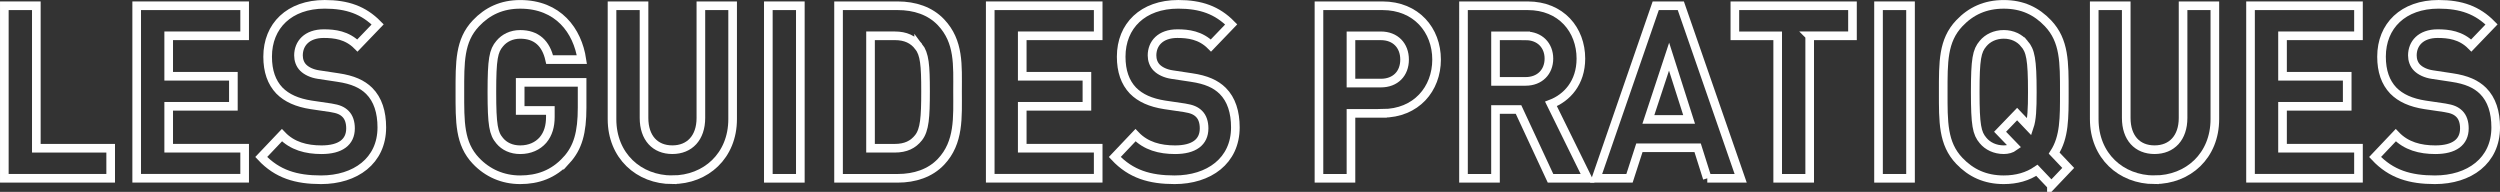 <svg xmlns="http://www.w3.org/2000/svg" id="Calque_2" viewBox="0 0 993.68 76.25"><rect x="0" y="0" width="993.68" height="76.25" fill="#333333" stroke="none"/><g id="TEXTES"><path d="m1.72,70.87V2.29h12.72v56.63h29.55v11.94H1.72Z" style="fill:none; stroke:#fff; stroke-miterlimit:10; stroke-width:3.43px;"></path><path d="m54.33,70.87V2.29h42.91v11.94h-30.19v16.08h25.71v11.94h-25.71v16.66h30.19v11.94h-42.91Z" style="fill:none; stroke:#fff; stroke-miterlimit:10; stroke-width:3.43px;"></path><path d="m127.61,71.45c-9.88,0-17.38-2.22-23.79-9.05l8.23-8.67c4.12,4.33,9.7,5.78,15.74,5.78,7.5,0,11.53-2.99,11.53-8.48,0-2.41-.64-4.43-2.01-5.78-1.28-1.25-2.74-1.93-5.76-2.41l-7.87-1.16c-5.58-.87-9.7-2.7-12.63-5.68-3.11-3.27-4.67-7.71-4.67-13.48,0-12.23,8.6-20.8,22.69-20.8,8.97,0,15.46,2.31,21.04,7.99l-8.05,8.38c-4.12-4.14-9.06-4.72-13.36-4.72-6.77,0-10.06,3.95-10.06,8.67,0,1.73.55,3.56,1.92,4.91,1.28,1.25,3.39,2.31,6.04,2.7l7.69,1.16c5.95.87,9.7,2.6,12.44,5.3,3.48,3.47,5.03,8.48,5.03,14.54,0,13.29-10.52,20.8-24.15,20.8Z" style="fill:none; stroke:#fff; stroke-miterlimit:10; stroke-width:3.43px;"></path><path d="m225.15,63.65c-5.22,5.68-11.44,7.8-18.39,7.8s-12.99-2.7-17.57-7.51c-6.59-6.93-6.4-15.51-6.4-27.35s-.18-20.42,6.4-27.35c4.57-4.82,10.25-7.51,17.57-7.51,15.1,0,22.78,10.4,24.52,21.96h-12.81c-1.46-6.45-5.21-10.02-11.71-10.02-3.48,0-6.31,1.44-8.14,3.66-2.47,2.89-3.11,6.07-3.11,19.26s.64,16.47,3.11,19.36c1.83,2.22,4.67,3.56,8.14,3.56,3.84,0,6.95-1.44,9.06-3.85,2.1-2.5,2.93-5.59,2.93-9.15v-2.6h-11.99v-11.17h24.61v10.02c0,9.92-1.65,15.89-6.22,20.9Z" style="fill:none; stroke:#fff; stroke-miterlimit:10; stroke-width:3.43px;"></path><path d="m267.23,71.45c-13.36,0-23.97-9.54-23.97-24.08V2.29h12.72v44.59c0,7.9,4.39,12.62,11.25,12.62s11.35-4.72,11.35-12.62V2.29h12.62v45.07c0,14.54-10.61,24.08-23.97,24.08Z" style="fill:none; stroke:#fff; stroke-miterlimit:10; stroke-width:3.43px;"></path><path d="m305.39,70.87V2.29h12.72v68.58h-12.72Z" style="fill:none; stroke:#fff; stroke-miterlimit:10; stroke-width:3.43px;"></path><path d="m374.01,64.32c-4.3,4.53-10.43,6.55-17.2,6.55h-23.51V2.29h23.51c6.77,0,12.9,2.02,17.2,6.55,7.32,7.71,6.59,17.14,6.59,27.45s.73,20.32-6.59,28.03Zm-8.88-45.85c-2.2-2.79-5.12-4.24-9.51-4.24h-9.61v44.69h9.61c4.39,0,7.32-1.44,9.51-4.24,2.38-3.08,2.75-7.99,2.75-18.4s-.37-14.74-2.75-17.82Z" style="fill:none; stroke:#fff; stroke-miterlimit:10; stroke-width:3.43px;"></path><path d="m393.59,70.87V2.29h42.91v11.94h-30.19v16.08h25.71v11.94h-25.71v16.66h30.19v11.94h-42.91Z" style="fill:none; stroke:#fff; stroke-miterlimit:10; stroke-width:3.43px;"></path><path d="m466.88,71.45c-9.88,0-17.38-2.22-23.79-9.05l8.23-8.67c4.12,4.33,9.7,5.78,15.74,5.78,7.5,0,11.53-2.99,11.53-8.48,0-2.41-.64-4.43-2.01-5.78-1.28-1.25-2.75-1.93-5.77-2.41l-7.87-1.16c-5.58-.87-9.7-2.7-12.63-5.68-3.11-3.27-4.67-7.71-4.67-13.48,0-12.23,8.6-20.8,22.69-20.8,8.96,0,15.46,2.31,21.04,7.99l-8.05,8.38c-4.12-4.14-9.06-4.72-13.36-4.72-6.77,0-10.06,3.95-10.06,8.67,0,1.73.55,3.56,1.92,4.91,1.28,1.25,3.38,2.31,6.04,2.7l7.69,1.16c5.95.87,9.7,2.6,12.44,5.3,3.48,3.47,5.03,8.48,5.03,14.54,0,13.29-10.52,20.8-24.15,20.8Z" style="fill:none; stroke:#fff; stroke-miterlimit:10; stroke-width:3.43px;"></path><path d="m549.5,45.06h-12.53v25.81h-12.72V2.29h25.25c13.45,0,21.5,9.73,21.5,21.38s-8.05,21.38-21.5,21.38Zm-.64-30.82h-11.89v18.78h11.89c5.76,0,9.42-3.76,9.42-9.34s-3.66-9.44-9.42-9.44Z" style="fill:none; stroke:#fff; stroke-miterlimit:10; stroke-width:3.43px;"></path><path d="m616.29,70.87l-12.72-27.35h-9.15v27.35h-12.72V2.29h25.53c13.27,0,21.13,9.54,21.13,21,0,9.63-5.58,15.6-11.89,18.01l14.55,29.57h-14.73Zm-9.88-56.63h-11.98v18.11h11.98c5.58,0,9.24-3.76,9.24-9.05s-3.66-9.05-9.24-9.05Z" style="fill:none; stroke:#fff; stroke-miterlimit:10; stroke-width:3.43px;"></path><path d="m678.6,70.87l-3.84-12.14h-23.15l-3.93,12.14h-13.27l23.7-68.58h9.97l23.79,68.58h-13.27Zm-15.19-48.35l-8.23,24.95h16.19l-7.96-24.95Z" style="fill:none; stroke:#fff; stroke-miterlimit:10; stroke-width:3.43px;"></path><path d="m719.3,14.24v56.63h-12.72V14.24h-17.02V2.29h46.75v11.94h-17.02Z" style="fill:none; stroke:#fff; stroke-miterlimit:10; stroke-width:3.43px;"></path><path d="m746.66,70.87V2.29h12.72v68.58h-12.72Z" style="fill:none; stroke:#fff; stroke-miterlimit:10; stroke-width:3.43px;"></path><path d="m815.38,73.76l-5.77-6.07c-3.66,2.5-8.05,3.76-13.17,3.76-7.41,0-13.08-2.7-17.66-7.51-6.59-6.93-6.4-15.51-6.4-27.35s-.18-20.42,6.4-27.35c4.57-4.82,10.25-7.51,17.66-7.51s12.99,2.7,17.57,7.51c6.59,6.93,6.5,15.51,6.5,27.35,0,10.31.09,17.91-4.03,24.27l5.58,5.88-6.68,7.03Zm-10.8-56.44c-1.83-2.22-4.67-3.66-8.14-3.66s-6.4,1.44-8.23,3.66c-2.47,2.89-3.11,6.07-3.11,19.26s.64,16.37,3.11,19.26c1.83,2.22,4.76,3.66,8.23,3.66,1.55,0,3.02-.38,4.21-1.25l-5.67-5.88,6.77-7.03,4.85,5.1c1.01-2.99,1.19-6.93,1.19-13.87,0-13.19-.73-16.37-3.2-19.26Z" style="fill:none; stroke:#fff; stroke-miterlimit:10; stroke-width:3.43px;"></path><path d="m856.37,71.45c-13.36,0-23.97-9.54-23.97-24.08V2.29h12.72v44.59c0,7.9,4.39,12.62,11.25,12.62s11.34-4.72,11.34-12.62V2.29h12.63v45.07c0,14.54-10.61,24.08-23.97,24.08Z" style="fill:none; stroke:#fff; stroke-miterlimit:10; stroke-width:3.43px;"></path><path d="m894.52,70.87V2.29h42.91v11.94h-30.19v16.08h25.71v11.94h-25.71v16.66h30.19v11.94h-42.91Z" style="fill:none; stroke:#fff; stroke-miterlimit:10; stroke-width:3.43px;"></path><path d="m967.81,71.45c-9.88,0-17.38-2.22-23.79-9.05l8.23-8.67c4.12,4.33,9.7,5.78,15.74,5.78,7.5,0,11.53-2.99,11.53-8.48,0-2.41-.64-4.43-2.01-5.78-1.28-1.25-2.74-1.93-5.76-2.41l-7.87-1.16c-5.58-.87-9.7-2.7-12.62-5.68-3.11-3.27-4.67-7.71-4.67-13.48,0-12.23,8.6-20.8,22.69-20.8,8.97,0,15.46,2.31,21.04,7.99l-8.05,8.38c-4.12-4.14-9.06-4.72-13.36-4.72-6.77,0-10.06,3.95-10.06,8.67,0,1.73.55,3.56,1.92,4.91,1.28,1.25,3.38,2.31,6.04,2.7l7.69,1.16c5.95.87,9.7,2.6,12.44,5.3,3.48,3.47,5.03,8.48,5.03,14.54,0,13.29-10.52,20.8-24.15,20.8Z" style="fill:none; stroke:#fff; stroke-miterlimit:10; stroke-width:3.43px;"></path></g></svg>